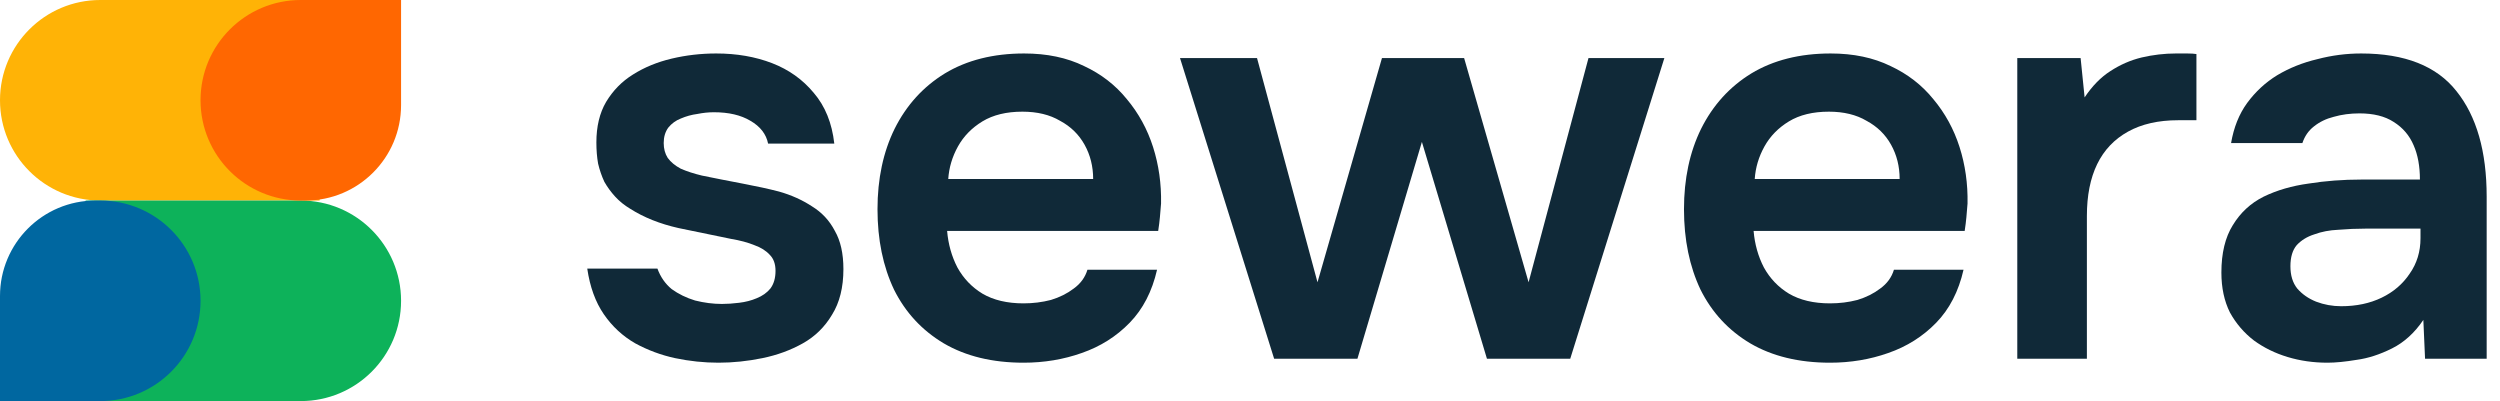 <svg width="187" height="30" viewBox="0 0 187 30" fill="none" xmlns="http://www.w3.org/2000/svg">
<path d="M0 7.5C0 3.358 3.358 -6.10352e-05 7.5 -6.10352e-05H23.909V15H7.5C3.358 15 0 11.642 0 7.5Z" fill="#FFB306"/>
<path d="M30 22.5C30 26.642 26.642 30 22.5 30L6.404 30L6.404 15L22.5 15C26.642 15 30 18.358 30 22.5Z" fill="#0DB25A"/>
<path d="M15 22.5C15 26.642 11.642 30 7.5 30L-6.19888e-05 30L-6.13016e-05 22.139C-6.09569e-05 18.196 3.196 15 7.139 15L7.5 15C11.642 15 15 18.358 15 22.5Z" fill="#0067A0"/>
<path d="M15 7.5C15 3.358 18.358 -6.10352e-05 22.5 -6.10352e-05L30 -6.10352e-05V7.861C30 11.804 26.804 15 22.861 15H22.5C18.358 15 15 11.642 15 7.5Z" fill="#FF6701"/>
<path d="M174.097 27.13C173.044 27.13 172.049 26.988 171.11 26.703C170.171 26.419 169.332 26.006 168.592 25.466C167.852 24.897 167.255 24.2 166.8 23.375C166.373 22.521 166.16 21.525 166.16 20.387C166.16 18.936 166.444 17.756 167.013 16.845C167.582 15.906 168.35 15.195 169.317 14.712C170.313 14.228 171.437 13.901 172.689 13.73C173.941 13.531 175.249 13.431 176.615 13.431H181.01C181.01 12.436 180.854 11.582 180.541 10.871C180.228 10.131 179.73 9.548 179.047 9.121C178.393 8.694 177.539 8.481 176.487 8.481C175.804 8.481 175.164 8.566 174.566 8.737C173.997 8.879 173.5 9.121 173.073 9.463C172.675 9.775 172.39 10.188 172.219 10.7H166.885C167.084 9.534 167.482 8.538 168.08 7.713C168.706 6.859 169.46 6.162 170.342 5.622C171.252 5.081 172.248 4.683 173.329 4.427C174.41 4.142 175.505 4 176.615 4C179.887 4 182.262 4.939 183.742 6.817C185.249 8.694 186.003 11.326 186.003 14.712V26.831H181.394L181.266 23.93C180.612 24.897 179.83 25.608 178.919 26.063C178.009 26.518 177.127 26.803 176.273 26.917C175.42 27.059 174.694 27.13 174.097 27.13ZM175.121 22.905C176.259 22.905 177.269 22.692 178.151 22.265C179.033 21.838 179.73 21.241 180.242 20.473C180.783 19.705 181.053 18.823 181.053 17.827V17.101H176.956C176.273 17.101 175.591 17.13 174.908 17.187C174.254 17.215 173.656 17.329 173.116 17.528C172.575 17.699 172.134 17.969 171.793 18.339C171.48 18.709 171.323 19.235 171.323 19.918C171.323 20.601 171.494 21.156 171.835 21.582C172.205 22.009 172.675 22.336 173.244 22.564C173.841 22.791 174.467 22.905 175.121 22.905Z" fill="#102938"/>
<path d="M150.893 26.831V4.341H155.63L155.929 7.286C156.498 6.433 157.138 5.778 157.849 5.323C158.589 4.839 159.371 4.498 160.196 4.299C161.05 4.1 161.903 4 162.757 4C163.07 4 163.354 4 163.61 4C163.895 4 164.122 4.014 164.293 4.043V8.993H162.927C161.448 8.993 160.196 9.278 159.172 9.847C158.148 10.416 157.38 11.226 156.868 12.279C156.355 13.332 156.099 14.626 156.099 16.163V26.831H150.893Z" fill="#102938"/>
<path d="M136.887 27.13C134.554 27.13 132.563 26.646 130.913 25.679C129.291 24.712 128.053 23.375 127.2 21.668C126.375 19.932 125.962 17.927 125.962 15.65C125.962 13.374 126.389 11.369 127.243 9.633C128.125 7.869 129.376 6.489 130.998 5.494C132.648 4.498 134.625 4 136.93 4C138.637 4 140.13 4.313 141.411 4.939C142.691 5.536 143.758 6.361 144.611 7.414C145.493 8.467 146.148 9.662 146.574 10.999C147.001 12.336 147.2 13.744 147.172 15.224C147.143 15.565 147.115 15.906 147.086 16.248C147.058 16.561 147.015 16.902 146.958 17.272H131.169C131.254 18.268 131.51 19.178 131.937 20.003C132.392 20.828 133.018 21.483 133.815 21.966C134.64 22.45 135.664 22.692 136.887 22.692C137.598 22.692 138.281 22.607 138.936 22.436C139.59 22.237 140.159 21.952 140.642 21.582C141.155 21.212 141.496 20.743 141.667 20.174H146.873C146.503 21.796 145.82 23.119 144.825 24.143C143.829 25.167 142.634 25.921 141.24 26.405C139.874 26.888 138.423 27.13 136.887 27.13ZM131.254 13.389H142.093C142.093 12.45 141.88 11.596 141.453 10.828C141.027 10.06 140.415 9.463 139.618 9.036C138.85 8.581 137.911 8.353 136.802 8.353C135.607 8.353 134.611 8.595 133.815 9.078C133.018 9.562 132.406 10.188 131.98 10.956C131.553 11.724 131.311 12.535 131.254 13.389Z" fill="#102938"/>
<path d="M95.305 26.832L88.264 4.342H94.025L98.549 21.114L103.371 4.342H109.516L114.338 21.114L118.819 4.342H124.495L117.454 26.832H111.223L106.358 10.616L101.536 26.832H95.305Z" fill="#102938"/>
<path d="M76.562 27.13C74.229 27.13 72.238 26.646 70.588 25.679C68.966 24.712 67.728 23.375 66.875 21.668C66.05 19.932 65.637 17.926 65.637 15.65C65.637 13.374 66.064 11.369 66.917 9.633C67.799 7.869 69.051 6.489 70.673 5.494C72.323 4.498 74.3 4 76.605 4C78.312 4 79.805 4.313 81.085 4.939C82.366 5.536 83.433 6.361 84.286 7.414C85.168 8.467 85.822 9.662 86.249 10.999C86.676 12.336 86.875 13.744 86.847 15.224C86.818 15.565 86.79 15.906 86.761 16.248C86.733 16.561 86.69 16.902 86.633 17.272H70.844C70.929 18.268 71.185 19.178 71.612 20.003C72.067 20.828 72.693 21.483 73.489 21.966C74.314 22.45 75.339 22.692 76.562 22.692C77.273 22.692 77.956 22.606 78.61 22.436C79.265 22.237 79.834 21.952 80.317 21.582C80.829 21.212 81.171 20.743 81.341 20.174H86.548C86.178 21.796 85.495 23.119 84.499 24.143C83.504 25.167 82.309 25.921 80.915 26.404C79.549 26.888 78.098 27.13 76.562 27.13ZM70.929 13.389H81.768C81.768 12.45 81.555 11.596 81.128 10.828C80.701 10.06 80.09 9.462 79.293 9.036C78.525 8.58 77.586 8.353 76.477 8.353C75.282 8.353 74.286 8.595 73.489 9.078C72.693 9.562 72.081 10.188 71.654 10.956C71.228 11.724 70.986 12.535 70.929 13.389Z" fill="#102938"/>
<path d="M53.742 27.13C52.661 27.13 51.58 27.016 50.498 26.789C49.446 26.561 48.45 26.191 47.511 25.679C46.572 25.139 45.79 24.413 45.164 23.503C44.538 22.592 44.126 21.454 43.926 20.089H49.175C49.403 20.715 49.759 21.227 50.242 21.625C50.755 21.995 51.338 22.279 51.992 22.478C52.675 22.649 53.343 22.735 53.998 22.735C54.396 22.735 54.823 22.706 55.278 22.649C55.762 22.592 56.203 22.478 56.601 22.308C57.028 22.137 57.369 21.895 57.625 21.582C57.881 21.241 58.009 20.8 58.009 20.259C58.009 19.747 57.867 19.349 57.582 19.064C57.298 18.751 56.914 18.51 56.43 18.339C55.947 18.14 55.363 17.983 54.681 17.869C53.457 17.613 52.148 17.343 50.755 17.059C49.36 16.746 48.151 16.262 47.127 15.608C46.7 15.352 46.331 15.053 46.018 14.711C45.705 14.37 45.434 14 45.207 13.602C45.008 13.175 44.851 12.72 44.737 12.236C44.652 11.753 44.609 11.226 44.609 10.657C44.609 9.462 44.851 8.452 45.335 7.627C45.847 6.774 46.515 6.091 47.34 5.579C48.194 5.038 49.161 4.64 50.242 4.384C51.324 4.128 52.433 4 53.571 4C55.107 4 56.501 4.242 57.753 4.725C59.005 5.209 60.043 5.949 60.868 6.945C61.722 7.94 62.234 9.206 62.405 10.743H57.454C57.312 10.031 56.871 9.462 56.132 9.036C55.42 8.609 54.51 8.396 53.4 8.396C53.002 8.396 52.59 8.438 52.163 8.524C51.736 8.58 51.324 8.694 50.925 8.865C50.555 9.007 50.242 9.235 49.986 9.548C49.759 9.861 49.645 10.245 49.645 10.7C49.645 11.127 49.745 11.497 49.944 11.809C50.171 12.123 50.498 12.393 50.925 12.62C51.38 12.819 51.907 12.99 52.504 13.133C53.471 13.332 54.481 13.531 55.534 13.73C56.587 13.929 57.497 14.128 58.265 14.327C59.176 14.583 60.001 14.953 60.74 15.437C61.48 15.892 62.049 16.504 62.447 17.272C62.874 18.012 63.087 18.965 63.087 20.131C63.087 21.497 62.803 22.635 62.234 23.545C61.693 24.456 60.968 25.167 60.057 25.679C59.147 26.191 58.137 26.561 57.028 26.789C55.918 27.016 54.823 27.13 53.742 27.13Z" fill="#102938"/>
</svg>
